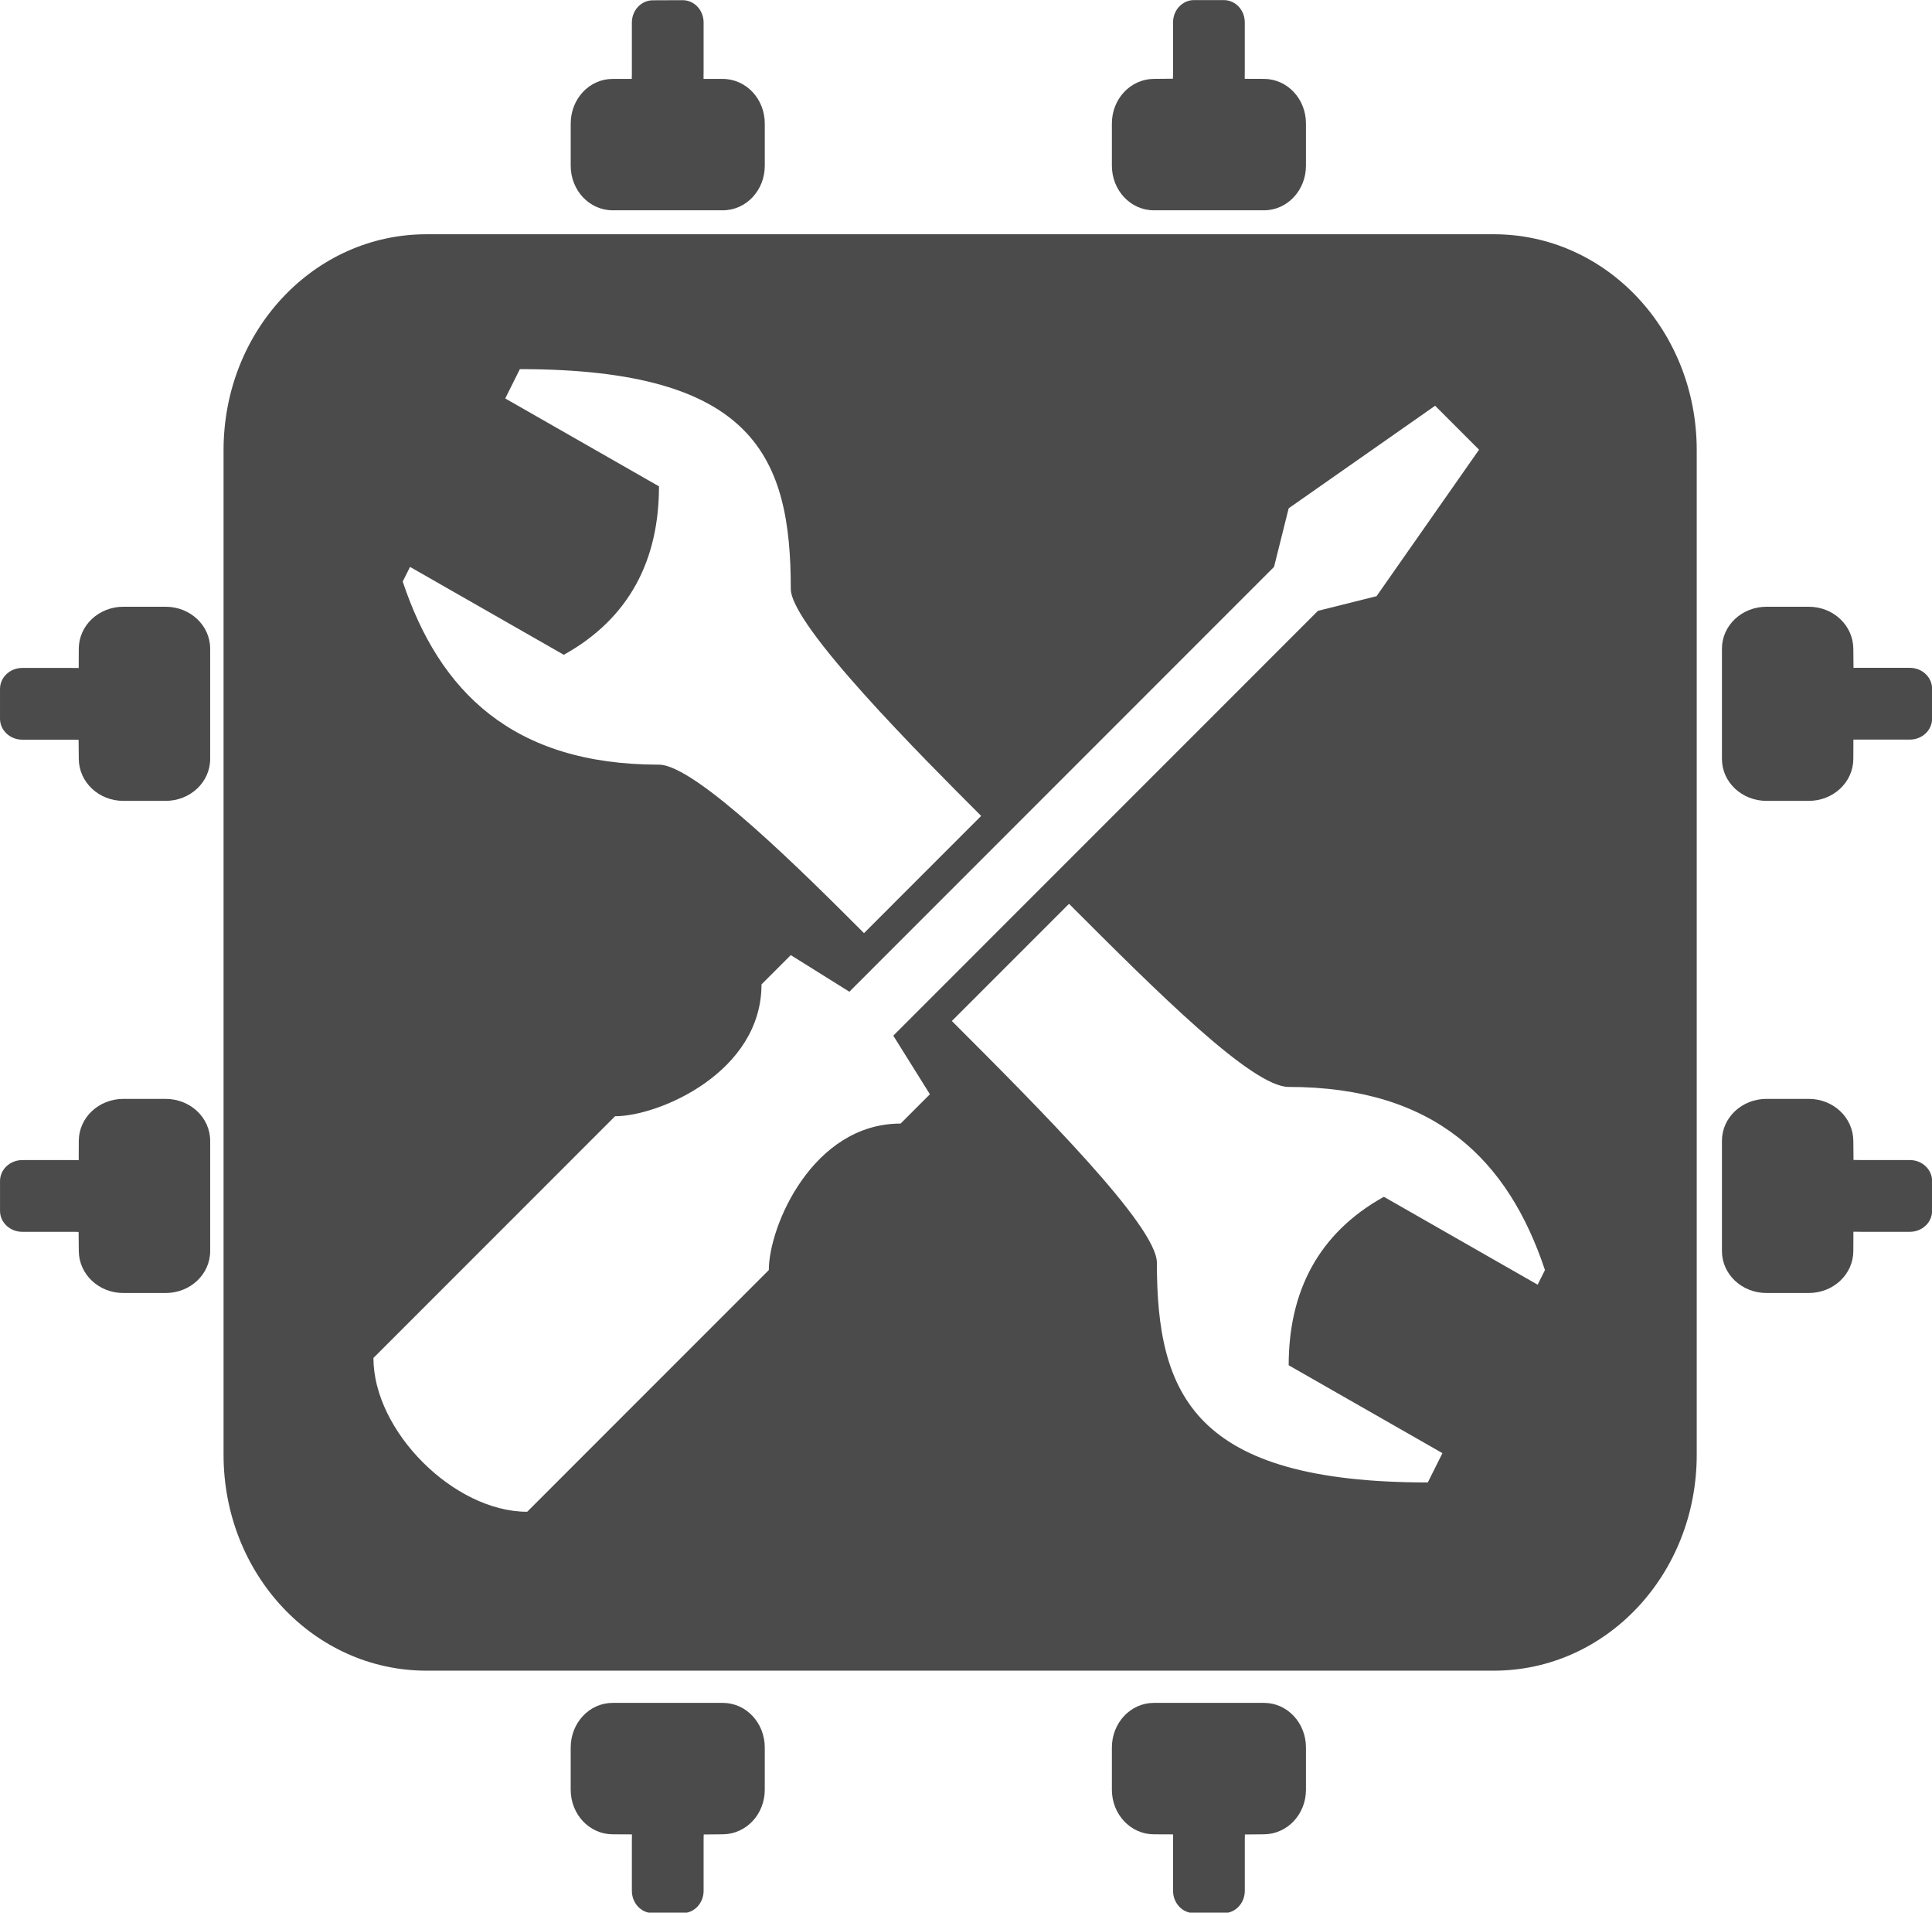 <svg xmlns:inkscape="http://www.inkscape.org/namespaces/inkscape" xmlns:sodipodi="http://sodipodi.sourceforge.net/DTD/sodipodi-0.dtd" xmlns="http://www.w3.org/2000/svg" xmlns:svg="http://www.w3.org/2000/svg" xmlns:rdf="http://www.w3.org/1999/02/22-rdf-syntax-ns#" xmlns:cc="http://creativecommons.org/ns#" xmlns:dc="http://purl.org/dc/elements/1.1/" id="svg3721" viewBox="0 0 192 190.045" height="190.045mm" width="192mm" sodipodi:docname="cyber-builders_logo-001.svg" inkscape:version="1.2.2 (b0a8486541, 2022-12-01)"><style id="style2">    path { fill: #000000; }    @media (prefers-color-scheme: dark) {      path { fill: #ffffff; }    }  </style><defs id="defs3715"></defs><g transform="translate(-2,-100.642)" id="layer1"><g transform="matrix(1.186,0,0,1.262,-34.579,66.365)" id="g3917"><path style="stroke-width:0.427;fill:#000000;fill-opacity:0.704" d="m 66.576,45.605 c -9.419,0 -17.001,7.582 -17.001,17.001 v 79.092 c 0,9.419 7.582,17.001 17.001,17.001 h 89.44 c 9.419,0 17.001,-7.582 17.001,-17.001 V 62.606 c 0,-9.419 -7.582,-17.001 -17.001,-17.001 z m 7.828,10.619 c 19.633,0 22.701,6.92 22.701,17.301 0,2.883 11.044,13.264 15.952,17.877 l -9.817,9.227 C 98.331,96.016 89.128,87.366 86.061,87.366 c -12.271,0 -18.406,-5.767 -21.474,-14.417 l 0.614,-1.153 12.884,6.92 c 5.522,-2.883 7.976,-7.497 7.976,-13.264 l -12.884,-6.92 z m 76.692,2.883 3.681,3.46 -8.59,11.534 -4.908,1.153 -35.585,33.448 3.068,4.614 -2.454,2.307 c -7.362,0 -11.044,8.074 -11.044,11.534 l -20.247,19.031 c -6.135,0 -12.884,-6.344 -12.884,-12.11 l 20.247,-19.031 c 3.681,0 12.271,-3.46 12.271,-10.38 l 2.454,-2.307 4.908,2.883 35.585,-33.448 1.227,-4.614 z m -30.677,39.215 c 7.362,6.92 15.338,14.417 18.406,14.417 12.271,0 18.406,5.767 21.474,14.417 l -0.614,1.153 -12.884,-6.92 c -5.522,2.883 -7.976,7.497 -7.976,13.264 l 12.884,6.92 -1.227,2.307 c -19.633,0 -22.701,-6.92 -22.701,-17.301 0,-2.883 -9.817,-12.11 -17.179,-19.031 z" id="path34"></path><a id="a3739" transform="matrix(0.978,0,0,0.978,11.644,2.582)" style="fill:#000000;fill-opacity:0.704"></a><path id="rect3737" d="m 85.547,27.184 c -0.974,0 -1.758,0.782 -1.758,1.76 v 3.794 c 0,0.235 4.36e-4,0.43 -0.009,0.636 h -1.601 c -1.947,0 -3.515,1.564 -3.515,3.52 v 3.315 c 0,1.946 1.568,3.51 3.515,3.51 h 9.232 c 1.947,0 3.515,-1.564 3.515,-3.51 v -3.315 c 0,-1.956 -1.568,-3.51 -3.515,-3.52 h -1.616 c -0.005,-0.225 0.005,-0.411 0.005,-0.645 v -3.794 c 0,-0.978 -0.783,-1.76 -1.757,-1.76 z" style="stroke-width:0.259;fill:#000000;fill-opacity:0.704"></path><a transform="matrix(0.978,0,0,0.978,60.534,2.582)" id="a3739-3" style="fill:#000000;fill-opacity:0.704"></a><a transform="matrix(0.002,0.978,-0.978,0.002,215.617,11.83)" id="a3739-5" style="fill:#000000;fill-opacity:0.704"></a><a transform="matrix(0.002,0.978,-0.978,0.002,215.617,41.164)" id="a3739-5-6" style="fill:#000000;fill-opacity:0.704"></a><a transform="matrix(-0.978,0.01,-0.01,-0.978,211.703,200.336)" id="a3739-5-1" style="fill:#000000;fill-opacity:0.704"></a><a transform="matrix(-0.978,-0.008,0.008,-0.978,162.187,201.719)" id="a3739-5-9" style="fill:#000000;fill-opacity:0.704"></a><a transform="matrix(0.006,-0.978,0.978,0.006,7.012,191.794)" id="a3739-5-0" style="fill:#000000;fill-opacity:0.704"></a><a transform="matrix(-0.004,-0.978,0.978,-0.004,7.808,162.834)" id="a3739-5-61" style="fill:#000000;fill-opacity:0.704"></a><path id="rect3737-0" d="m 130.894,27.167 c -0.974,0 -1.758,0.784 -1.758,1.758 v 3.802 c 0,0.228 4.4e-4,0.426 -0.009,0.63 l -1.601,0.014 c -1.947,0.017 -3.515,1.568 -3.515,3.515 v 3.318 c 0,1.947 1.568,3.515 3.515,3.515 h 9.232 c 1.947,0 3.515,-1.568 3.515,-3.515 v -3.318 c 0,-1.947 -1.568,-3.507 -3.515,-3.515 l -1.616,-0.006 c -0.005,-0.219 0.005,-0.409 0.005,-0.637 v -3.802 c 0,-0.974 -0.783,-1.758 -1.757,-1.758 z" style="stroke-width:0.259;fill:#000000;fill-opacity:0.704"></path><path id="rect3737-2" d="m 192.739,81.393 c 0,-0.915 -0.834,-1.652 -1.87,-1.652 h -4.045 c -0.242,0 -0.453,0 -0.67,0 l -0.015,-1.506 c -0.018,-1.829 -1.668,-3.303 -3.74,-3.303 h -3.53 c -2.072,0 -3.74,1.474 -3.74,3.303 v 8.678 c 0,1.83 1.668,3.304 3.74,3.304 h 3.53 c 2.072,0 3.731,-1.475 3.74,-3.304 l 0.007,-1.52 c 0.233,0 0.436,0 0.678,0 h 4.045 c 1.036,0 1.87,-0.736 1.87,-1.652 z" style="stroke-width:0.259;fill:#000000;fill-opacity:0.704"></path><path id="rect3737-3" d="m 192.739,120.149 c 0,-0.915 -0.834,-1.652 -1.87,-1.652 h -4.045 c -0.242,0 -0.453,4.1e-4 -0.67,-0.008 l -0.015,-1.505 c -0.018,-1.83 -1.668,-3.304 -3.74,-3.304 h -3.53 c -2.072,0 -3.74,1.474 -3.74,3.304 v 8.677 c 0,1.83 1.668,3.304 3.74,3.304 h 3.53 c 2.072,0 3.731,-1.474 3.74,-3.304 l 0.007,-1.519 c 0.233,-0.005 0.436,0.005 0.678,0.005 h 4.045 c 1.036,0 1.87,-0.736 1.87,-1.652 z" style="stroke-width:0.259;fill:#000000;fill-opacity:0.704"></path><path id="rect3737-7" d="m 30.843,83.747 c 0,0.915 0.834,1.652 1.87,1.652 h 4.045 c 0.242,0 0.453,-4.12e-4 0.67,0.009 l 0.015,1.505 c 0.018,1.83 1.668,3.304 3.74,3.304 h 3.53 c 2.072,0 3.74,-1.474 3.74,-3.304 V 78.236 c 0,-1.83 -1.668,-3.304 -3.74,-3.304 h -3.53 c -2.072,0 -3.731,1.474 -3.74,3.304 l -0.007,1.519 c -0.233,0.004 -0.436,-0.005 -0.678,-0.005 h -4.045 c -1.036,0 -1.87,0.736 -1.87,1.652 z" style="stroke-width:0.259;fill:#000000;fill-opacity:0.704"></path><path id="rect3737-5" d="m 30.844,122.496 c 0,0.915 0.834,1.652 1.87,1.652 h 4.045 c 0.242,0 0.453,-4.1e-4 0.67,0.009 l 0.015,1.505 c 0.018,1.83 1.668,3.304 3.74,3.304 h 3.53 c 2.072,0 3.74,-1.474 3.74,-3.304 v -8.677 c 0,-1.83 -1.668,-3.304 -3.74,-3.304 h -3.53 c -2.072,0 -3.731,1.474 -3.74,3.304 l -0.007,1.519 c -0.233,0.004 -0.436,-0.005 -0.678,-0.005 h -4.045 c -1.036,0 -1.87,0.736 -1.87,1.652 z" style="stroke-width:0.259;fill:#000000;fill-opacity:0.704"></path><path id="rect3737-9" d="m 133.39,177.788 c 0.974,0 1.758,-0.784 1.758,-1.758 v -3.802 c 0,-0.228 -4.5e-4,-0.426 0.009,-0.63 l 1.601,-0.014 c 1.947,-0.017 3.515,-1.568 3.515,-3.515 v -3.318 c 0,-1.947 -1.568,-3.515 -3.515,-3.515 h -9.232 c -1.947,0 -3.515,1.568 -3.515,3.515 v 3.318 c 0,1.947 1.568,3.507 3.515,3.515 l 1.616,0.007 c 0.005,0.219 -0.005,0.409 -0.005,0.637 v 3.802 c 0,0.974 0.783,1.758 1.757,1.758 z" style="stroke-width:0.259;fill:#000000;fill-opacity:0.704"></path><path id="rect3737-22" d="m 88.042,177.788 c 0.974,0 1.758,-0.784 1.758,-1.758 v -3.802 c 0,-0.228 -4.48e-4,-0.426 0.009,-0.63 l 1.601,-0.014 c 1.947,-0.017 3.515,-1.568 3.515,-3.515 v -3.318 c 0,-1.947 -1.568,-3.515 -3.515,-3.515 h -9.232 c -1.947,0 -3.515,1.568 -3.515,3.515 v 3.318 c 0,1.947 1.568,3.507 3.515,3.515 l 1.616,0.007 c 0.004,0.219 -0.005,0.409 -0.005,0.637 v 3.802 c 0,0.974 0.783,1.758 1.757,1.758 z" style="stroke-width:0.259;fill:#000000;fill-opacity:0.704"></path></g></g></svg>